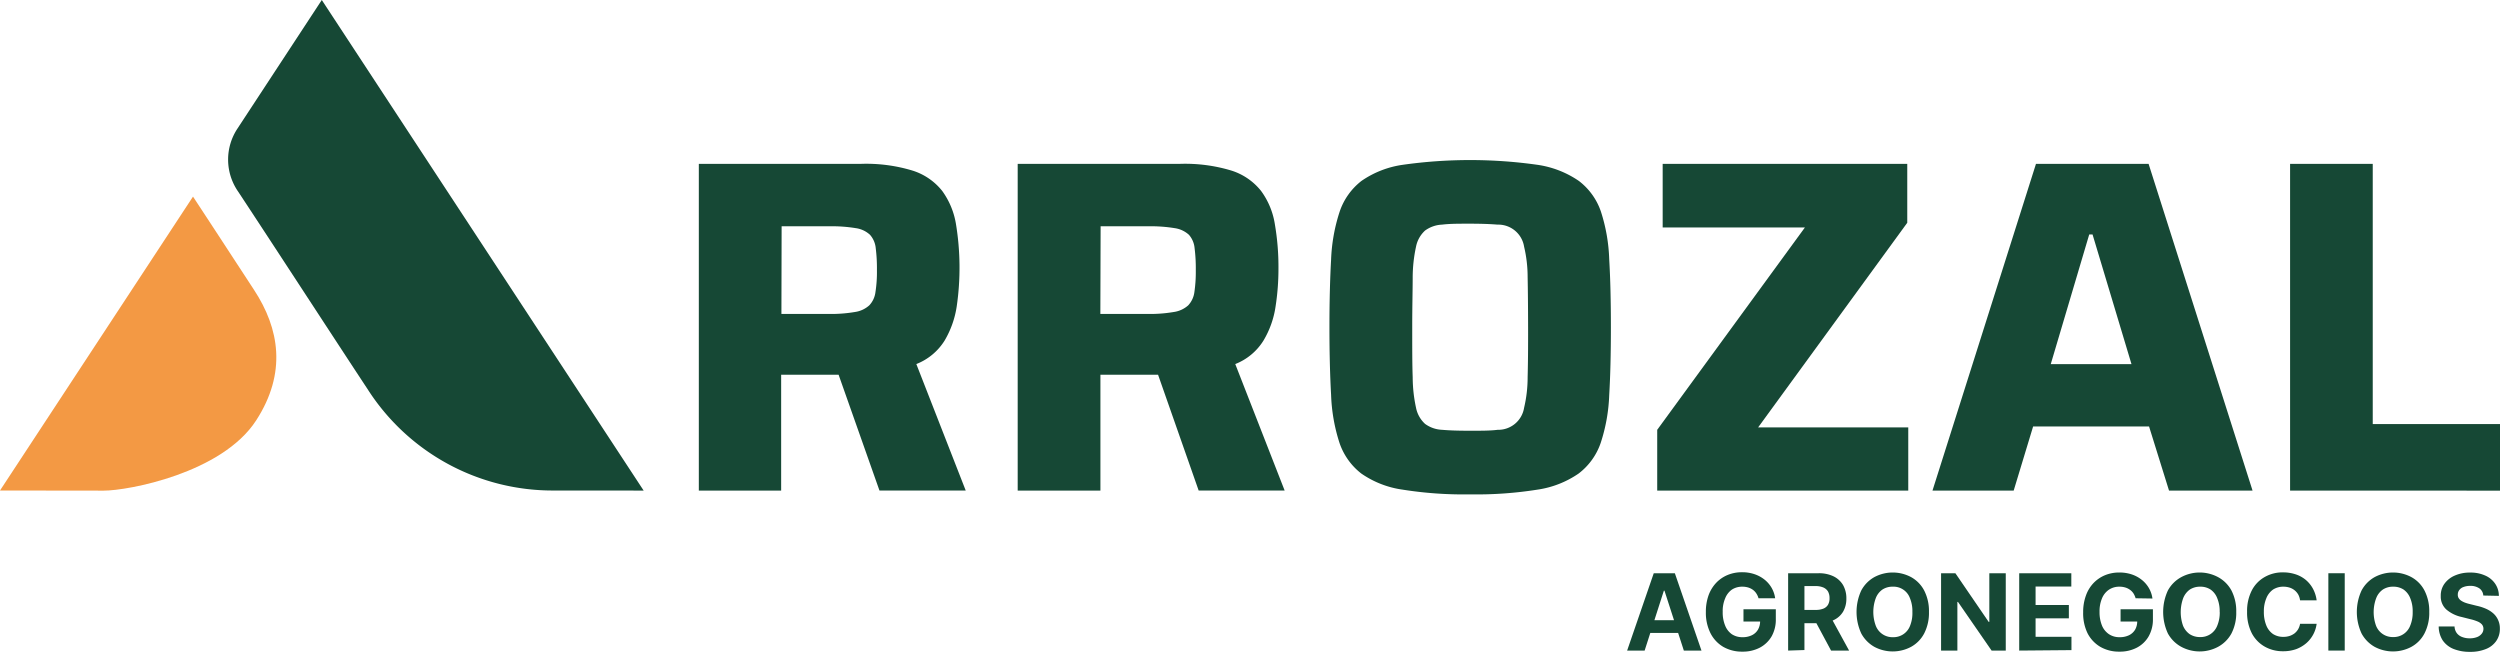 <svg xmlns="http://www.w3.org/2000/svg" viewBox="0 0 375.63 97.92"><defs><style>.cls-1{fill:#164835;}.cls-2{fill:#f39944;}</style></defs><title>Arrozal-logo-agronegocios-color</title><g id="Capa_2" data-name="Capa 2"><g id="Capa_1-2" data-name="Capa 1"><path class="cls-1" d="M105,73.71V24.62h24.33a23.94,23.94,0,0,1,7.74,1,9.21,9.21,0,0,1,4.5,3.07,11.66,11.66,0,0,1,2.07,5,40.4,40.4,0,0,1,.11,12.34,14.21,14.21,0,0,1-1.82,5.14,8.77,8.77,0,0,1-4.25,3.53l7.42,19H132.14L126,56.3h-8.63V73.71Zm12.41-26.54h7.14a21.13,21.13,0,0,0,3.89-.29,4.07,4.07,0,0,0,2.17-1,3.5,3.5,0,0,0,.93-2,19.62,19.62,0,0,0,.22-3.28,24.39,24.39,0,0,0-.18-3.32,3.52,3.52,0,0,0-.86-2,3.93,3.93,0,0,0-2.14-1,22.3,22.3,0,0,0-4-.28h-7.14Z"/><path class="cls-1" d="M152.91,73.71V24.62h24.34a24,24,0,0,1,7.74,1,9.23,9.23,0,0,1,4.49,3.07,11.42,11.42,0,0,1,2.07,5,37.79,37.79,0,0,1,.54,6.74,36.71,36.71,0,0,1-.43,5.6,13.84,13.84,0,0,1-1.82,5.14,8.74,8.74,0,0,1-4.24,3.53l7.42,19H180.1L174,56.3h-8.66V73.71Zm12.42-26.54h7.13a21.06,21.06,0,0,0,3.89-.29,4.11,4.11,0,0,0,2.18-1,3.57,3.57,0,0,0,.93-2,20.92,20.92,0,0,0,.21-3.28,24.39,24.39,0,0,0-.18-3.32,3.51,3.51,0,0,0-.85-2,4,4,0,0,0-2.14-1,22.35,22.35,0,0,0-4-.28h-7.13Z"/><path class="cls-1" d="M220.85,74.28a58.33,58.33,0,0,1-10.1-.71,14.34,14.34,0,0,1-6.21-2.42,9.8,9.8,0,0,1-3.28-4.61A26.26,26.26,0,0,1,200,59.33c-.16-2.87-.25-6.26-.25-10.16s.09-7.29.25-10.17a26.26,26.26,0,0,1,1.29-7.21,9.8,9.8,0,0,1,3.28-4.61,14.46,14.46,0,0,1,6.21-2.42,72.19,72.19,0,0,1,20.2,0,14.71,14.71,0,0,1,6.24,2.42,9.73,9.73,0,0,1,3.32,4.61A25.92,25.92,0,0,1,241.79,39c.17,2.88.25,6.26.25,10.17s-.08,7.29-.25,10.16a25.92,25.92,0,0,1-1.28,7.21,9.73,9.73,0,0,1-3.32,4.61A14.58,14.58,0,0,1,231,73.57,58.33,58.33,0,0,1,220.85,74.28Zm0-9.56c1.71,0,3.1,0,4.17-.14A3.93,3.93,0,0,0,229,61.26a19.82,19.82,0,0,0,.53-4.57q.08-2.88.07-7.52t-.07-7.53a19.82,19.82,0,0,0-.53-4.57A3.93,3.93,0,0,0,225,33.75c-1.07-.09-2.46-.14-4.17-.14s-3,0-4.14.14a4.67,4.67,0,0,0-2.57.89,4.44,4.44,0,0,0-1.36,2.43,21.94,21.94,0,0,0-.5,4.57c0,1.92-.07,4.43-.07,7.53s0,5.6.07,7.52a21.94,21.94,0,0,0,.5,4.57,4.44,4.44,0,0,0,1.36,2.43,4.67,4.67,0,0,0,2.57.89C217.8,64.68,219.18,64.72,220.85,64.72Z"/><path class="cls-1" d="M249,73.71V64.58l22.19-30.4H249.82V24.62h36.75v8.85L264.16,64.22h22.56v9.49Z"/><path class="cls-1" d="M290.36,73.71l15.55-49.09h16.92l15.62,49.09H325.9l-3-9.63H305.48l-2.92,9.63Zm17.77-19h12.13l-5.85-19.48h-.5Z"/><path class="cls-1" d="M344.09,73.71V24.62h12.42v39.1h19.12v10Z"/><path class="cls-1" d="M96.71,73.71,48.35,0,35.69,19.3a8.43,8.43,0,0,0,.1,9.5C40.94,36.6,51.61,53,55.18,58.39A33,33,0,0,0,83.29,73.7Z"/><path class="cls-2" d="M0,73.7,29,29.54s6,9.14,9.16,14c3.84,5.85,4.95,12.5.32,19.64-5.14,7.93-19.24,10.54-22.9,10.54Z"/><path class="cls-1" d="M247.11,97.75h-2.63l4-11.62h3.17l4,11.62H253l-2.91-9H250ZM247,93.19h6.22V95.1H247Z"/><path class="cls-1" d="M264.22,89.89a2.51,2.51,0,0,0-.34-.74,2.05,2.05,0,0,0-.52-.54,2.4,2.4,0,0,0-.7-.34,3.07,3.07,0,0,0-.88-.12,2.82,2.82,0,0,0-1.56.44,2.87,2.87,0,0,0-1,1.29,4.84,4.84,0,0,0-.38,2.05,5.14,5.14,0,0,0,.37,2.07,2.87,2.87,0,0,0,1,1.29,2.83,2.83,0,0,0,1.6.45,3.1,3.1,0,0,0,1.42-.3,2.12,2.12,0,0,0,.91-.84,2.52,2.52,0,0,0,.32-1.29l.5.08h-3V91.54h4.86V93a5.1,5.1,0,0,1-.64,2.63,4.46,4.46,0,0,1-1.78,1.69,5.5,5.5,0,0,1-2.6.59,5.65,5.65,0,0,1-2.88-.72A5,5,0,0,1,257,95.13a6.83,6.83,0,0,1-.69-3.17,7.34,7.34,0,0,1,.41-2.53,5.43,5.43,0,0,1,1.16-1.88,5,5,0,0,1,1.73-1.17,5.55,5.55,0,0,1,2.14-.4,5.71,5.71,0,0,1,1.83.28,4.92,4.92,0,0,1,1.52.81,4.41,4.41,0,0,1,1.08,1.24,4.3,4.3,0,0,1,.54,1.58Z"/><path class="cls-1" d="M268.67,97.75V86.13h4.58a5,5,0,0,1,2.25.47,3.39,3.39,0,0,1,1.43,1.32,4,4,0,0,1,.49,2,3.84,3.84,0,0,1-.5,2,3.27,3.27,0,0,1-1.45,1.27,5.27,5.27,0,0,1-2.28.45h-3.07v-2h2.67a3,3,0,0,0,1.17-.19,1.44,1.44,0,0,0,.7-.58,1.89,1.89,0,0,0,.23-1,2,2,0,0,0-.23-1,1.54,1.54,0,0,0-.7-.6,2.9,2.9,0,0,0-1.18-.21h-1.66v9.61Zm6.27-5.28,2.89,5.28h-2.71l-2.83-5.28Z"/><path class="cls-1" d="M289.83,91.94a6.74,6.74,0,0,1-.72,3.24,4.9,4.9,0,0,1-1.95,2,5.85,5.85,0,0,1-5.55,0,5.05,5.05,0,0,1-1.95-2,7.7,7.7,0,0,1,0-6.46,5,5,0,0,1,1.95-2,5.85,5.85,0,0,1,5.55,0,4.9,4.9,0,0,1,1.95,2A6.73,6.73,0,0,1,289.83,91.94Zm-2.49,0a5.08,5.08,0,0,0-.37-2.07,2.62,2.62,0,0,0-2.58-1.72,2.76,2.76,0,0,0-1.55.43,2.79,2.79,0,0,0-1,1.29,6,6,0,0,0,0,4.15,2.68,2.68,0,0,0,2.58,1.72A2.66,2.66,0,0,0,287,94,5.09,5.09,0,0,0,287.34,91.94Z"/><path class="cls-1" d="M301.37,86.13V97.75h-2.13l-5.05-7.31h-.09v7.31h-2.45V86.13h2.15l5,7.31h.1V86.13Z"/><path class="cls-1" d="M303.39,97.75V86.13h7.83v2h-5.37v2.77h5v2h-5v2.78h5.39v2Z"/><path class="cls-1" d="M320.88,89.89a2.77,2.77,0,0,0-.33-.74,2.09,2.09,0,0,0-.53-.54,2.28,2.28,0,0,0-.7-.34,3,3,0,0,0-.87-.12,2.77,2.77,0,0,0-1.56.44,2.89,2.89,0,0,0-1.05,1.29,5,5,0,0,0-.38,2.05,5.32,5.32,0,0,0,.37,2.07,2.89,2.89,0,0,0,1.05,1.29,2.8,2.8,0,0,0,1.59.45,3.15,3.15,0,0,0,1.43-.3,2.18,2.18,0,0,0,.91-.84,2.52,2.52,0,0,0,.31-1.29l.5.08h-3V91.54h4.86V93a5.1,5.1,0,0,1-.65,2.63,4.39,4.39,0,0,1-1.78,1.69,5.48,5.48,0,0,1-2.6.59,5.59,5.59,0,0,1-2.87-.72,5,5,0,0,1-1.93-2.06A6.83,6.83,0,0,1,313,92a7.1,7.1,0,0,1,.42-2.53,5.26,5.26,0,0,1,1.15-1.88,5.09,5.09,0,0,1,1.73-1.17,5.58,5.58,0,0,1,2.14-.4,5.77,5.77,0,0,1,1.84.28,4.87,4.87,0,0,1,1.51.81,4.41,4.41,0,0,1,1.08,1.24,4.3,4.3,0,0,1,.54,1.58Z"/><path class="cls-1" d="M336,91.94a6.74,6.74,0,0,1-.72,3.24,5,5,0,0,1-2,2,5.85,5.85,0,0,1-5.55,0,5.05,5.05,0,0,1-2-2,7.7,7.7,0,0,1,0-6.46,5,5,0,0,1,2-2,5.85,5.85,0,0,1,5.55,0,5,5,0,0,1,2,2A6.73,6.73,0,0,1,336,91.94Zm-2.49,0a5.08,5.08,0,0,0-.37-2.07,2.79,2.79,0,0,0-1-1.29,2.76,2.76,0,0,0-1.55-.43,2.79,2.79,0,0,0-1.56.43,2.92,2.92,0,0,0-1,1.29A6.16,6.16,0,0,0,328,94a2.89,2.89,0,0,0,1,1.28,2.8,2.8,0,0,0,1.56.44A2.68,2.68,0,0,0,333.15,94,5.09,5.09,0,0,0,333.52,91.94Z"/><path class="cls-1" d="M348.08,90.2h-2.49a2.55,2.55,0,0,0-.27-.86,2.39,2.39,0,0,0-.54-.64,2.33,2.33,0,0,0-.76-.41,3.12,3.12,0,0,0-.93-.14,2.83,2.83,0,0,0-1.57.44,2.9,2.9,0,0,0-1,1.3,5,5,0,0,0-.37,2,5.32,5.32,0,0,0,.37,2.09,2.85,2.85,0,0,0,1,1.28,2.8,2.8,0,0,0,1.55.43,3,3,0,0,0,.92-.13,2.65,2.65,0,0,0,.75-.38,2.34,2.34,0,0,0,.55-.62,2.41,2.41,0,0,0,.3-.83h2.49a4.64,4.64,0,0,1-1.51,2.87,5.07,5.07,0,0,1-1.53.92,5.73,5.73,0,0,1-2,.33,5.43,5.43,0,0,1-2.77-.7,4.94,4.94,0,0,1-1.93-2,6.82,6.82,0,0,1-.71-3.23,6.73,6.73,0,0,1,.72-3.23,4.88,4.88,0,0,1,1.94-2A5.38,5.38,0,0,1,343,86a6,6,0,0,1,1.88.28,4.69,4.69,0,0,1,1.53.82,4.58,4.58,0,0,1,1.1,1.33A5,5,0,0,1,348.08,90.2Z"/><path class="cls-1" d="M352.3,86.13V97.75h-2.46V86.13Z"/><path class="cls-1" d="M365,91.94a6.74,6.74,0,0,1-.72,3.24,4.84,4.84,0,0,1-1.95,2,5.85,5.85,0,0,1-5.55,0,5.05,5.05,0,0,1-1.95-2,7.7,7.7,0,0,1,0-6.46,5,5,0,0,1,1.95-2,5.85,5.85,0,0,1,5.55,0,4.84,4.84,0,0,1,1.95,2A6.73,6.73,0,0,1,365,91.94Zm-2.49,0a5.08,5.08,0,0,0-.37-2.07,2.84,2.84,0,0,0-1-1.29,2.79,2.79,0,0,0-1.56-.43,2.76,2.76,0,0,0-1.55.43,2.79,2.79,0,0,0-1,1.29A6,6,0,0,0,357,94a2.68,2.68,0,0,0,2.58,1.72A2.66,2.66,0,0,0,362.14,94,5.09,5.09,0,0,0,362.51,91.94Z"/><path class="cls-1" d="M373.12,89.48a1.42,1.42,0,0,0-.58-1.07,2.35,2.35,0,0,0-1.4-.38,2.75,2.75,0,0,0-1,.17,1.33,1.33,0,0,0-.63.46,1.08,1.08,0,0,0-.22.67.94.94,0,0,0,.13.54,1.27,1.27,0,0,0,.4.4,3,3,0,0,0,.59.29,6.17,6.17,0,0,0,.72.21l1,.25a7.18,7.18,0,0,1,1.4.45,4.22,4.22,0,0,1,1.1.7,2.9,2.9,0,0,1,.72,1,3,3,0,0,1,.26,1.28,3.15,3.15,0,0,1-.54,1.85,3.38,3.38,0,0,1-1.54,1.21,6.11,6.11,0,0,1-2.43.43,6.49,6.49,0,0,1-2.44-.43,3.62,3.62,0,0,1-1.63-1.28,3.88,3.88,0,0,1-.61-2.1h2.38a1.79,1.79,0,0,0,.34,1,1.77,1.77,0,0,0,.8.58,3.09,3.09,0,0,0,1.14.2,3,3,0,0,0,1.08-.18,1.62,1.62,0,0,0,.72-.51,1.15,1.15,0,0,0,.26-.74,1,1,0,0,0-.23-.66,1.79,1.79,0,0,0-.67-.45,6.59,6.59,0,0,0-1.08-.34l-1.26-.32a5.25,5.25,0,0,1-2.32-1.12,2.61,2.61,0,0,1-.85-2.05,3,3,0,0,1,.56-1.84,3.73,3.73,0,0,1,1.57-1.23,5.51,5.51,0,0,1,2.27-.44,5.27,5.27,0,0,1,2.26.44,3.49,3.49,0,0,1,1.51,1.23,3.22,3.22,0,0,1,.56,1.83Z"/></g></g></svg>